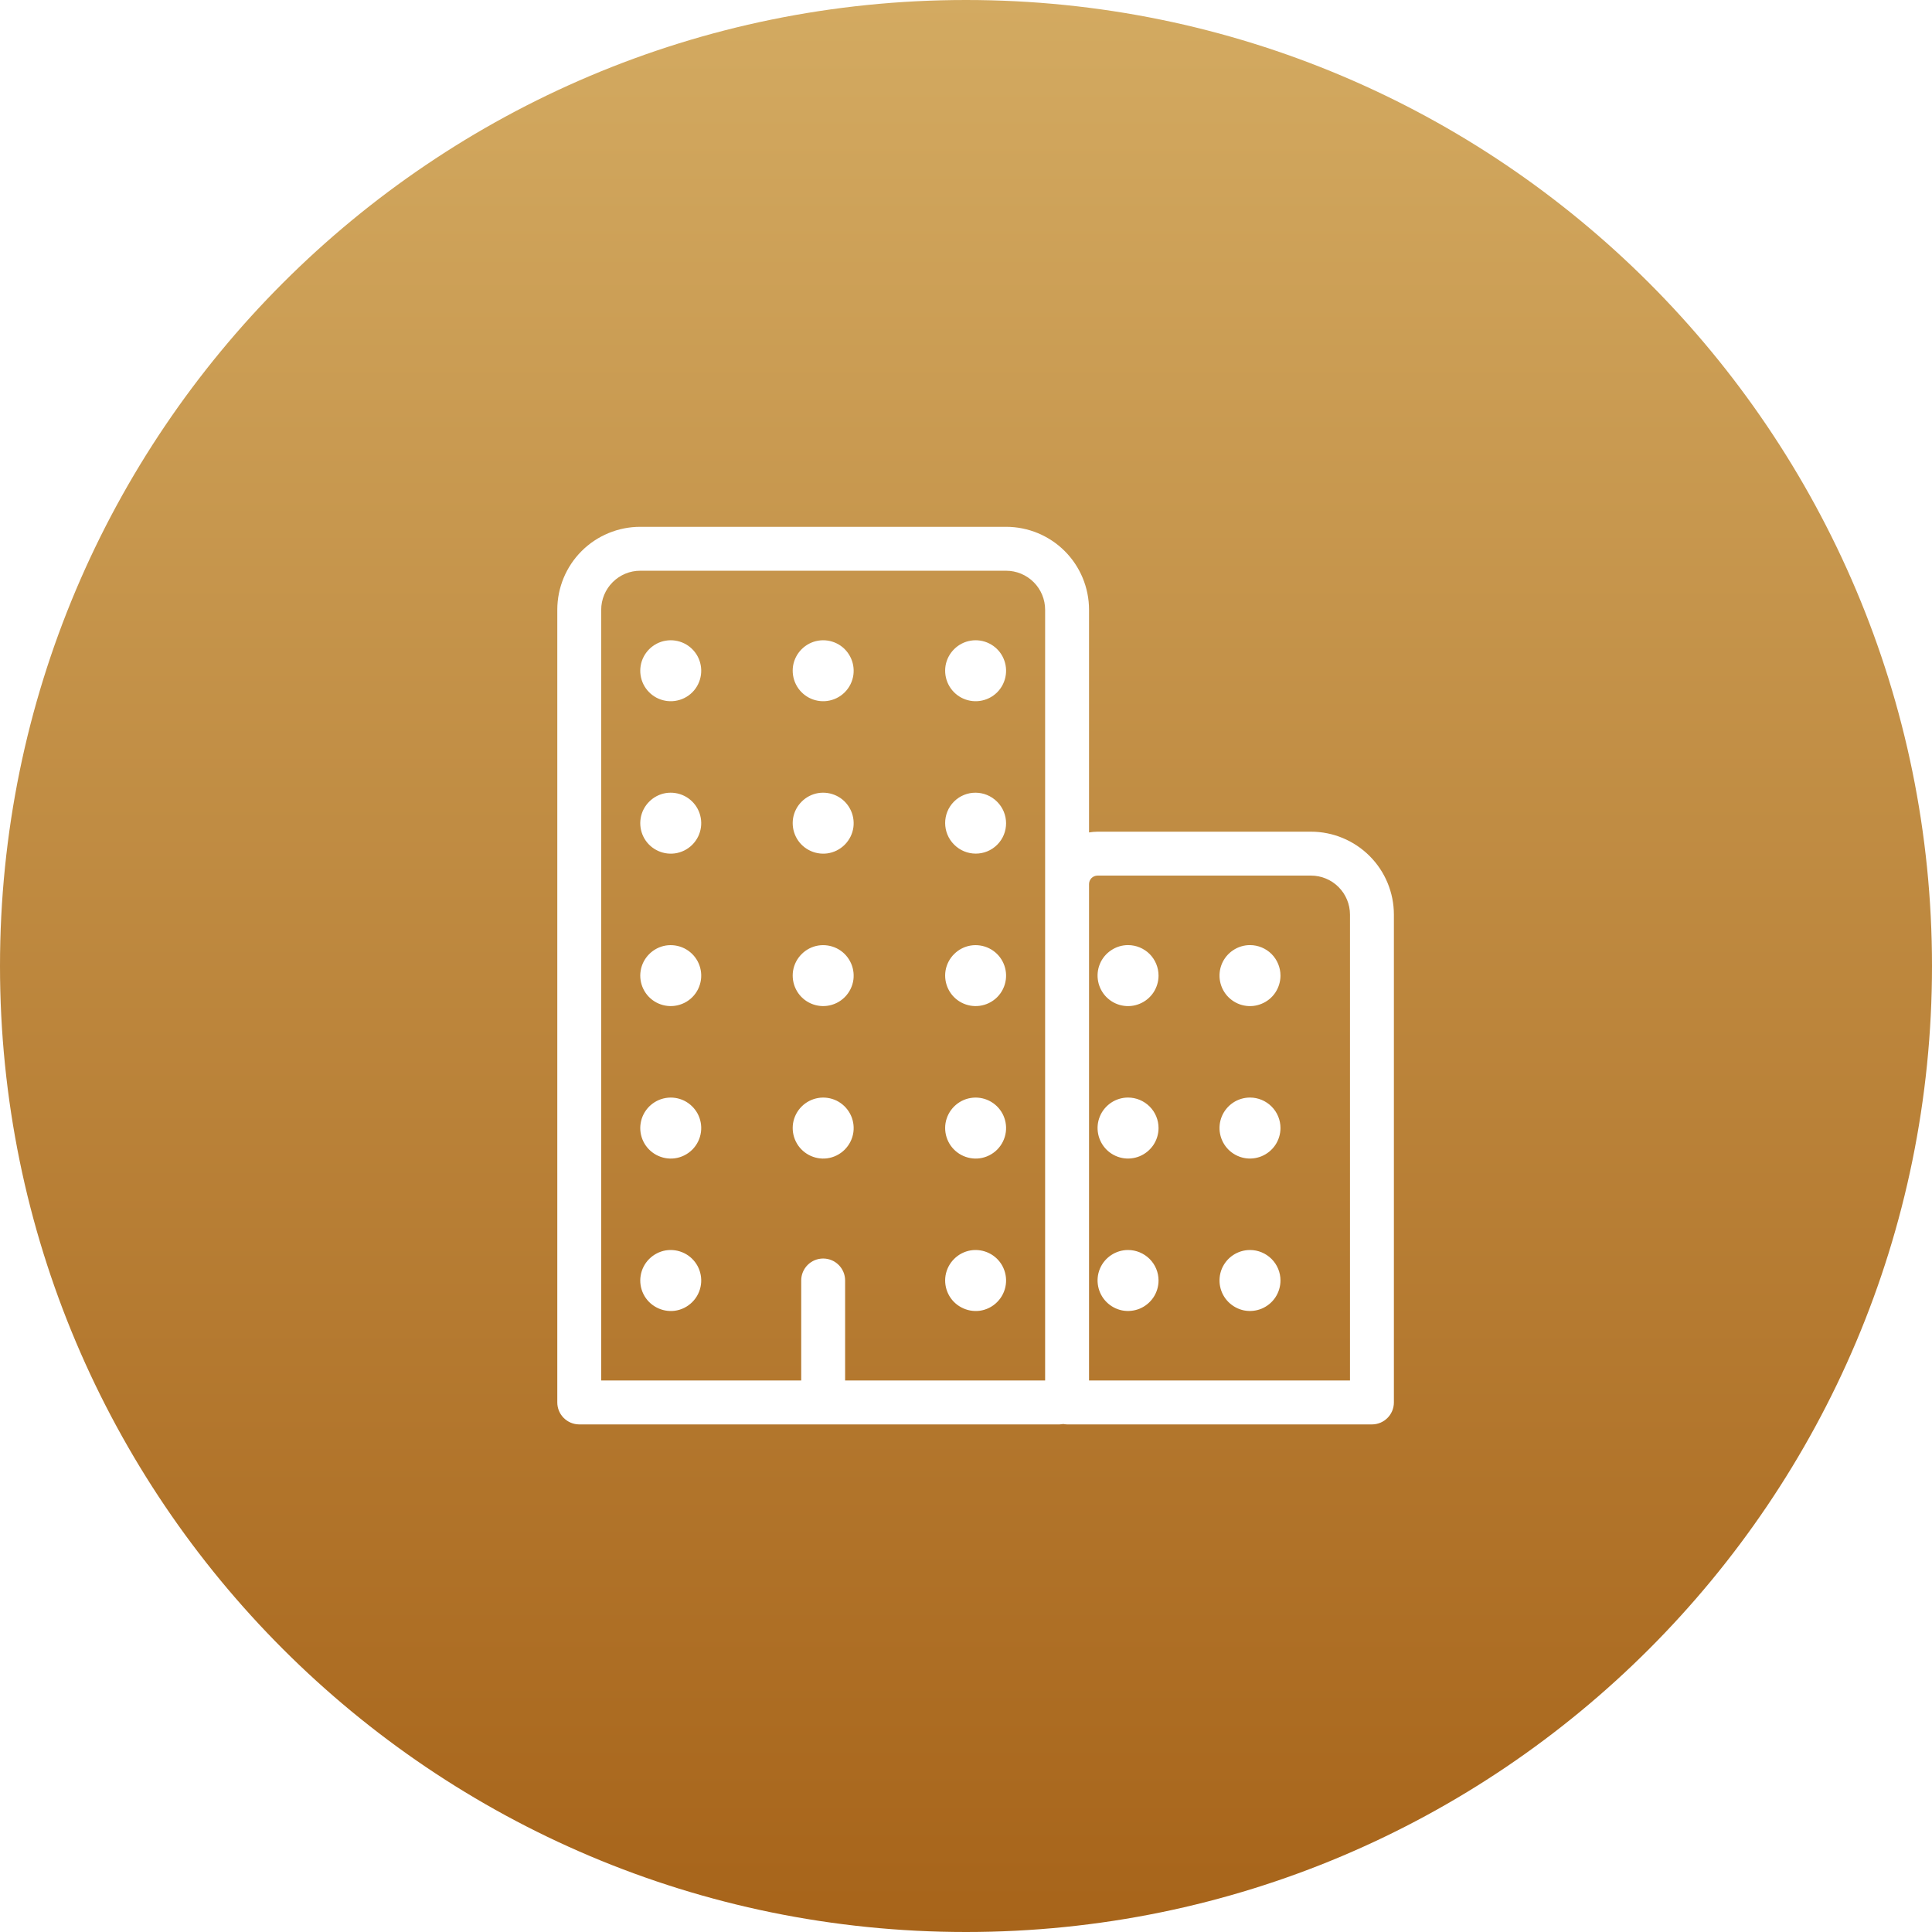 <svg width="44" height="44" viewBox="0 0 44 44" fill="none" xmlns="http://www.w3.org/2000/svg">
<path d="M22 0C34.15 1.34005e-05 44 9.85 44 22C44 34.15 34.15 44 22 44C9.85 44 1.34014e-05 34.15 0 22C0 9.85 9.85 0 22 0ZM14.581 11.998C14.08 11.998 13.599 12.197 13.245 12.551C12.891 12.905 12.692 13.386 12.692 13.887V31.939C12.692 32.216 12.916 32.439 13.192 32.44H24.128C24.157 32.44 24.186 32.434 24.215 32.431C24.243 32.436 24.272 32.439 24.302 32.44H31.245C31.521 32.44 31.745 32.216 31.745 31.939V20.83C31.745 20.329 31.546 19.849 31.192 19.495C30.838 19.141 30.357 18.941 29.856 18.941H24.996C24.931 18.941 24.866 18.948 24.802 18.958V13.887C24.802 13.386 24.603 12.905 24.249 12.551C23.895 12.197 23.414 11.998 22.913 11.998H14.581ZM22.913 12.998C23.149 12.998 23.375 13.092 23.542 13.259C23.708 13.425 23.802 13.651 23.802 13.887V31.439H19.247V29.162C19.247 28.886 19.023 28.662 18.747 28.662C18.471 28.662 18.247 28.886 18.247 29.162V31.439H13.692V13.887C13.692 13.651 13.787 13.425 13.953 13.259C14.12 13.092 14.345 12.998 14.581 12.998H22.913ZM29.856 19.941C30.092 19.941 30.319 20.035 30.485 20.202C30.652 20.369 30.745 20.595 30.745 20.83V31.439H24.802V20.136C24.802 20.084 24.822 20.035 24.858 19.998C24.895 19.962 24.945 19.941 24.996 19.941H29.856ZM15.162 28.477C15.019 28.501 14.888 28.57 14.785 28.672C14.683 28.774 14.614 28.907 14.591 29.05C14.567 29.193 14.589 29.34 14.653 29.47C14.717 29.6 14.82 29.706 14.948 29.774C15.076 29.843 15.222 29.87 15.366 29.852C15.518 29.832 15.658 29.762 15.767 29.653C15.875 29.545 15.944 29.404 15.964 29.253C15.983 29.109 15.956 28.963 15.888 28.835C15.819 28.707 15.713 28.604 15.583 28.54C15.453 28.476 15.305 28.454 15.162 28.477ZM22.106 28.477C21.963 28.501 21.831 28.569 21.729 28.672C21.626 28.774 21.558 28.907 21.534 29.05C21.511 29.193 21.533 29.34 21.597 29.47C21.661 29.6 21.764 29.706 21.892 29.774C22.02 29.843 22.166 29.87 22.31 29.852C22.461 29.832 22.602 29.762 22.71 29.653C22.818 29.545 22.887 29.405 22.907 29.253C22.926 29.109 22.899 28.963 22.831 28.835C22.763 28.707 22.656 28.604 22.526 28.54C22.396 28.476 22.249 28.454 22.106 28.477ZM25.69 28.468C25.553 28.468 25.419 28.509 25.305 28.585C25.191 28.661 25.101 28.77 25.049 28.896C24.996 29.023 24.983 29.163 25.01 29.298C25.037 29.433 25.103 29.556 25.2 29.653C25.297 29.75 25.421 29.817 25.556 29.844C25.69 29.87 25.829 29.856 25.956 29.804C26.083 29.751 26.191 29.662 26.268 29.548C26.344 29.434 26.385 29.299 26.385 29.162C26.385 28.978 26.312 28.802 26.182 28.672C26.051 28.542 25.875 28.468 25.69 28.468ZM28.468 28.468C28.331 28.468 28.196 28.509 28.082 28.585C27.968 28.661 27.879 28.77 27.826 28.896C27.774 29.023 27.76 29.163 27.787 29.298C27.814 29.433 27.88 29.556 27.977 29.653C28.075 29.75 28.198 29.817 28.333 29.844C28.468 29.87 28.607 29.856 28.733 29.804C28.86 29.751 28.969 29.662 29.045 29.548C29.121 29.434 29.162 29.299 29.162 29.162C29.162 28.978 29.089 28.802 28.959 28.672C28.829 28.542 28.652 28.468 28.468 28.468ZM15.162 25.006C15.019 25.03 14.888 25.098 14.785 25.2C14.683 25.303 14.614 25.435 14.591 25.578C14.567 25.721 14.589 25.868 14.653 25.998C14.717 26.128 14.82 26.234 14.948 26.303C15.076 26.371 15.222 26.399 15.366 26.38C15.518 26.36 15.658 26.29 15.767 26.182C15.875 26.073 15.944 25.933 15.964 25.781C15.983 25.637 15.956 25.491 15.888 25.363C15.819 25.236 15.713 25.133 15.583 25.068C15.453 25.004 15.305 24.982 15.162 25.006ZM18.634 25.006C18.491 25.03 18.359 25.098 18.257 25.2C18.154 25.303 18.086 25.435 18.062 25.578C18.039 25.721 18.061 25.868 18.125 25.998C18.189 26.128 18.292 26.234 18.42 26.303C18.548 26.371 18.694 26.399 18.838 26.38C18.989 26.36 19.13 26.29 19.238 26.182C19.346 26.073 19.416 25.933 19.436 25.781C19.454 25.637 19.428 25.491 19.359 25.363C19.291 25.236 19.185 25.133 19.055 25.068C18.925 25.004 18.777 24.982 18.634 25.006ZM22.106 25.006C21.963 25.029 21.831 25.098 21.729 25.2C21.626 25.303 21.558 25.435 21.534 25.578C21.511 25.721 21.533 25.868 21.597 25.998C21.661 26.128 21.764 26.234 21.892 26.303C22.02 26.371 22.166 26.399 22.31 26.38C22.461 26.36 22.602 26.29 22.71 26.182C22.818 26.073 22.887 25.933 22.907 25.781C22.926 25.637 22.899 25.491 22.831 25.363C22.763 25.236 22.656 25.132 22.526 25.068C22.396 25.004 22.249 24.982 22.106 25.006ZM25.69 24.996C25.553 24.996 25.419 25.037 25.305 25.113C25.191 25.19 25.101 25.298 25.049 25.425C24.996 25.552 24.983 25.692 25.01 25.826C25.037 25.961 25.103 26.084 25.2 26.182C25.297 26.279 25.421 26.345 25.556 26.372C25.69 26.399 25.829 26.384 25.956 26.332C26.083 26.279 26.191 26.19 26.268 26.076C26.344 25.962 26.385 25.828 26.385 25.69C26.385 25.506 26.312 25.33 26.182 25.2C26.051 25.07 25.875 24.996 25.69 24.996ZM28.468 24.996C28.331 24.996 28.196 25.037 28.082 25.113C27.968 25.19 27.879 25.298 27.826 25.425C27.774 25.552 27.76 25.692 27.787 25.826C27.814 25.961 27.88 26.084 27.977 26.182C28.075 26.279 28.198 26.345 28.333 26.372C28.468 26.399 28.607 26.384 28.733 26.332C28.86 26.279 28.969 26.19 29.045 26.076C29.121 25.962 29.162 25.828 29.162 25.69C29.162 25.506 29.089 25.33 28.959 25.2C28.829 25.07 28.652 24.996 28.468 24.996ZM15.162 21.534C15.019 21.558 14.888 21.626 14.785 21.729C14.683 21.831 14.614 21.963 14.591 22.106C14.567 22.249 14.589 22.396 14.653 22.526C14.717 22.656 14.82 22.763 14.948 22.831C15.076 22.899 15.222 22.926 15.366 22.907C15.518 22.887 15.659 22.818 15.767 22.71C15.875 22.602 15.944 22.461 15.964 22.31C15.983 22.166 15.956 22.02 15.888 21.892C15.819 21.764 15.713 21.661 15.583 21.597C15.453 21.533 15.305 21.511 15.162 21.534ZM18.634 21.534C18.491 21.558 18.359 21.626 18.257 21.729C18.154 21.831 18.086 21.963 18.062 22.106C18.039 22.249 18.061 22.396 18.125 22.526C18.189 22.656 18.292 22.763 18.42 22.831C18.548 22.899 18.694 22.926 18.838 22.907C18.989 22.887 19.13 22.818 19.238 22.71C19.346 22.602 19.416 22.461 19.436 22.31C19.454 22.166 19.428 22.02 19.359 21.892C19.291 21.764 19.185 21.661 19.055 21.597C18.925 21.533 18.777 21.511 18.634 21.534ZM22.106 21.534C21.963 21.558 21.831 21.626 21.729 21.729C21.626 21.831 21.558 21.963 21.534 22.106C21.511 22.249 21.533 22.396 21.597 22.526C21.661 22.656 21.764 22.763 21.892 22.831C22.02 22.899 22.166 22.926 22.31 22.907C22.461 22.887 22.602 22.818 22.71 22.71C22.818 22.602 22.887 22.461 22.907 22.31C22.926 22.166 22.899 22.02 22.831 21.892C22.763 21.764 22.656 21.661 22.526 21.597C22.396 21.533 22.249 21.511 22.106 21.534ZM25.69 21.524C25.553 21.524 25.419 21.565 25.305 21.642C25.191 21.718 25.101 21.826 25.049 21.953C24.996 22.08 24.983 22.22 25.01 22.355C25.037 22.489 25.103 22.613 25.2 22.71C25.297 22.807 25.421 22.874 25.556 22.9C25.69 22.927 25.829 22.913 25.956 22.86C26.083 22.808 26.191 22.719 26.268 22.605C26.344 22.49 26.385 22.356 26.385 22.219C26.385 22.035 26.312 21.858 26.182 21.727C26.052 21.598 25.875 21.524 25.69 21.524ZM28.468 21.524C28.331 21.524 28.196 21.565 28.082 21.642C27.968 21.718 27.879 21.826 27.826 21.953C27.774 22.08 27.76 22.22 27.787 22.355C27.814 22.489 27.88 22.613 27.977 22.71C28.075 22.807 28.198 22.874 28.333 22.9C28.468 22.927 28.607 22.913 28.733 22.86C28.86 22.808 28.969 22.719 29.045 22.605C29.121 22.49 29.162 22.356 29.162 22.219C29.162 22.035 29.089 21.858 28.959 21.727C28.829 21.598 28.652 21.524 28.468 21.524ZM15.162 18.062C15.019 18.086 14.888 18.154 14.785 18.257C14.683 18.359 14.614 18.491 14.591 18.634C14.567 18.777 14.589 18.925 14.653 19.055C14.717 19.185 14.82 19.291 14.948 19.359C15.076 19.428 15.222 19.454 15.366 19.436C15.518 19.416 15.659 19.346 15.767 19.238C15.875 19.13 15.944 18.989 15.964 18.838C15.983 18.694 15.956 18.548 15.888 18.42C15.819 18.292 15.713 18.189 15.583 18.125C15.453 18.061 15.305 18.039 15.162 18.062ZM18.634 18.062C18.491 18.086 18.359 18.154 18.257 18.257C18.154 18.359 18.086 18.491 18.062 18.634C18.039 18.777 18.061 18.925 18.125 19.055C18.189 19.185 18.292 19.291 18.42 19.359C18.548 19.428 18.694 19.454 18.838 19.436C18.989 19.416 19.13 19.346 19.238 19.238C19.346 19.13 19.416 18.989 19.436 18.838C19.454 18.694 19.428 18.548 19.359 18.42C19.291 18.292 19.185 18.189 19.055 18.125C18.925 18.061 18.777 18.039 18.634 18.062ZM22.708 18.258C22.436 17.986 21.998 17.985 21.727 18.255C21.457 18.525 21.458 18.965 21.73 19.236C22.001 19.508 22.441 19.509 22.711 19.238C22.981 18.968 22.98 18.529 22.708 18.258ZM15.162 14.591C15.019 14.614 14.888 14.683 14.785 14.785C14.683 14.888 14.614 15.019 14.591 15.162C14.567 15.305 14.589 15.453 14.653 15.583C14.717 15.713 14.82 15.819 14.948 15.888C15.076 15.956 15.222 15.983 15.366 15.964C15.518 15.944 15.659 15.875 15.767 15.767C15.875 15.659 15.944 15.518 15.964 15.366C15.983 15.222 15.956 15.076 15.888 14.948C15.819 14.82 15.713 14.717 15.583 14.653C15.453 14.589 15.305 14.567 15.162 14.591ZM18.634 14.591C18.491 14.614 18.359 14.683 18.257 14.785C18.154 14.888 18.086 15.019 18.062 15.162C18.039 15.305 18.061 15.453 18.125 15.583C18.189 15.713 18.292 15.819 18.42 15.888C18.548 15.956 18.694 15.983 18.838 15.964C18.989 15.944 19.13 15.875 19.238 15.767C19.346 15.659 19.416 15.518 19.436 15.366C19.454 15.222 19.428 15.076 19.359 14.948C19.291 14.82 19.185 14.717 19.055 14.653C18.925 14.589 18.777 14.567 18.634 14.591ZM22.106 14.591C21.963 14.614 21.831 14.683 21.729 14.785C21.626 14.888 21.558 15.019 21.534 15.162C21.511 15.305 21.533 15.453 21.597 15.583C21.661 15.713 21.764 15.819 21.892 15.888C22.02 15.956 22.166 15.983 22.31 15.964C22.461 15.944 22.602 15.875 22.71 15.767C22.818 15.659 22.887 15.518 22.907 15.366C22.926 15.222 22.899 15.076 22.831 14.948C22.763 14.82 22.656 14.717 22.526 14.653C22.396 14.589 22.249 14.567 22.106 14.591Z" fill="url(#paint0_linear_1454_575)"/>
<defs>
<linearGradient id="paint0_linear_1454_575" x1="22" y1="0" x2="22" y2="44" gradientUnits="userSpaceOnUse">
<stop stop-color="#D3AA61"/>
<stop offset="1" stop-color="#A7641A"/>
</linearGradient>
</defs>
</svg>
